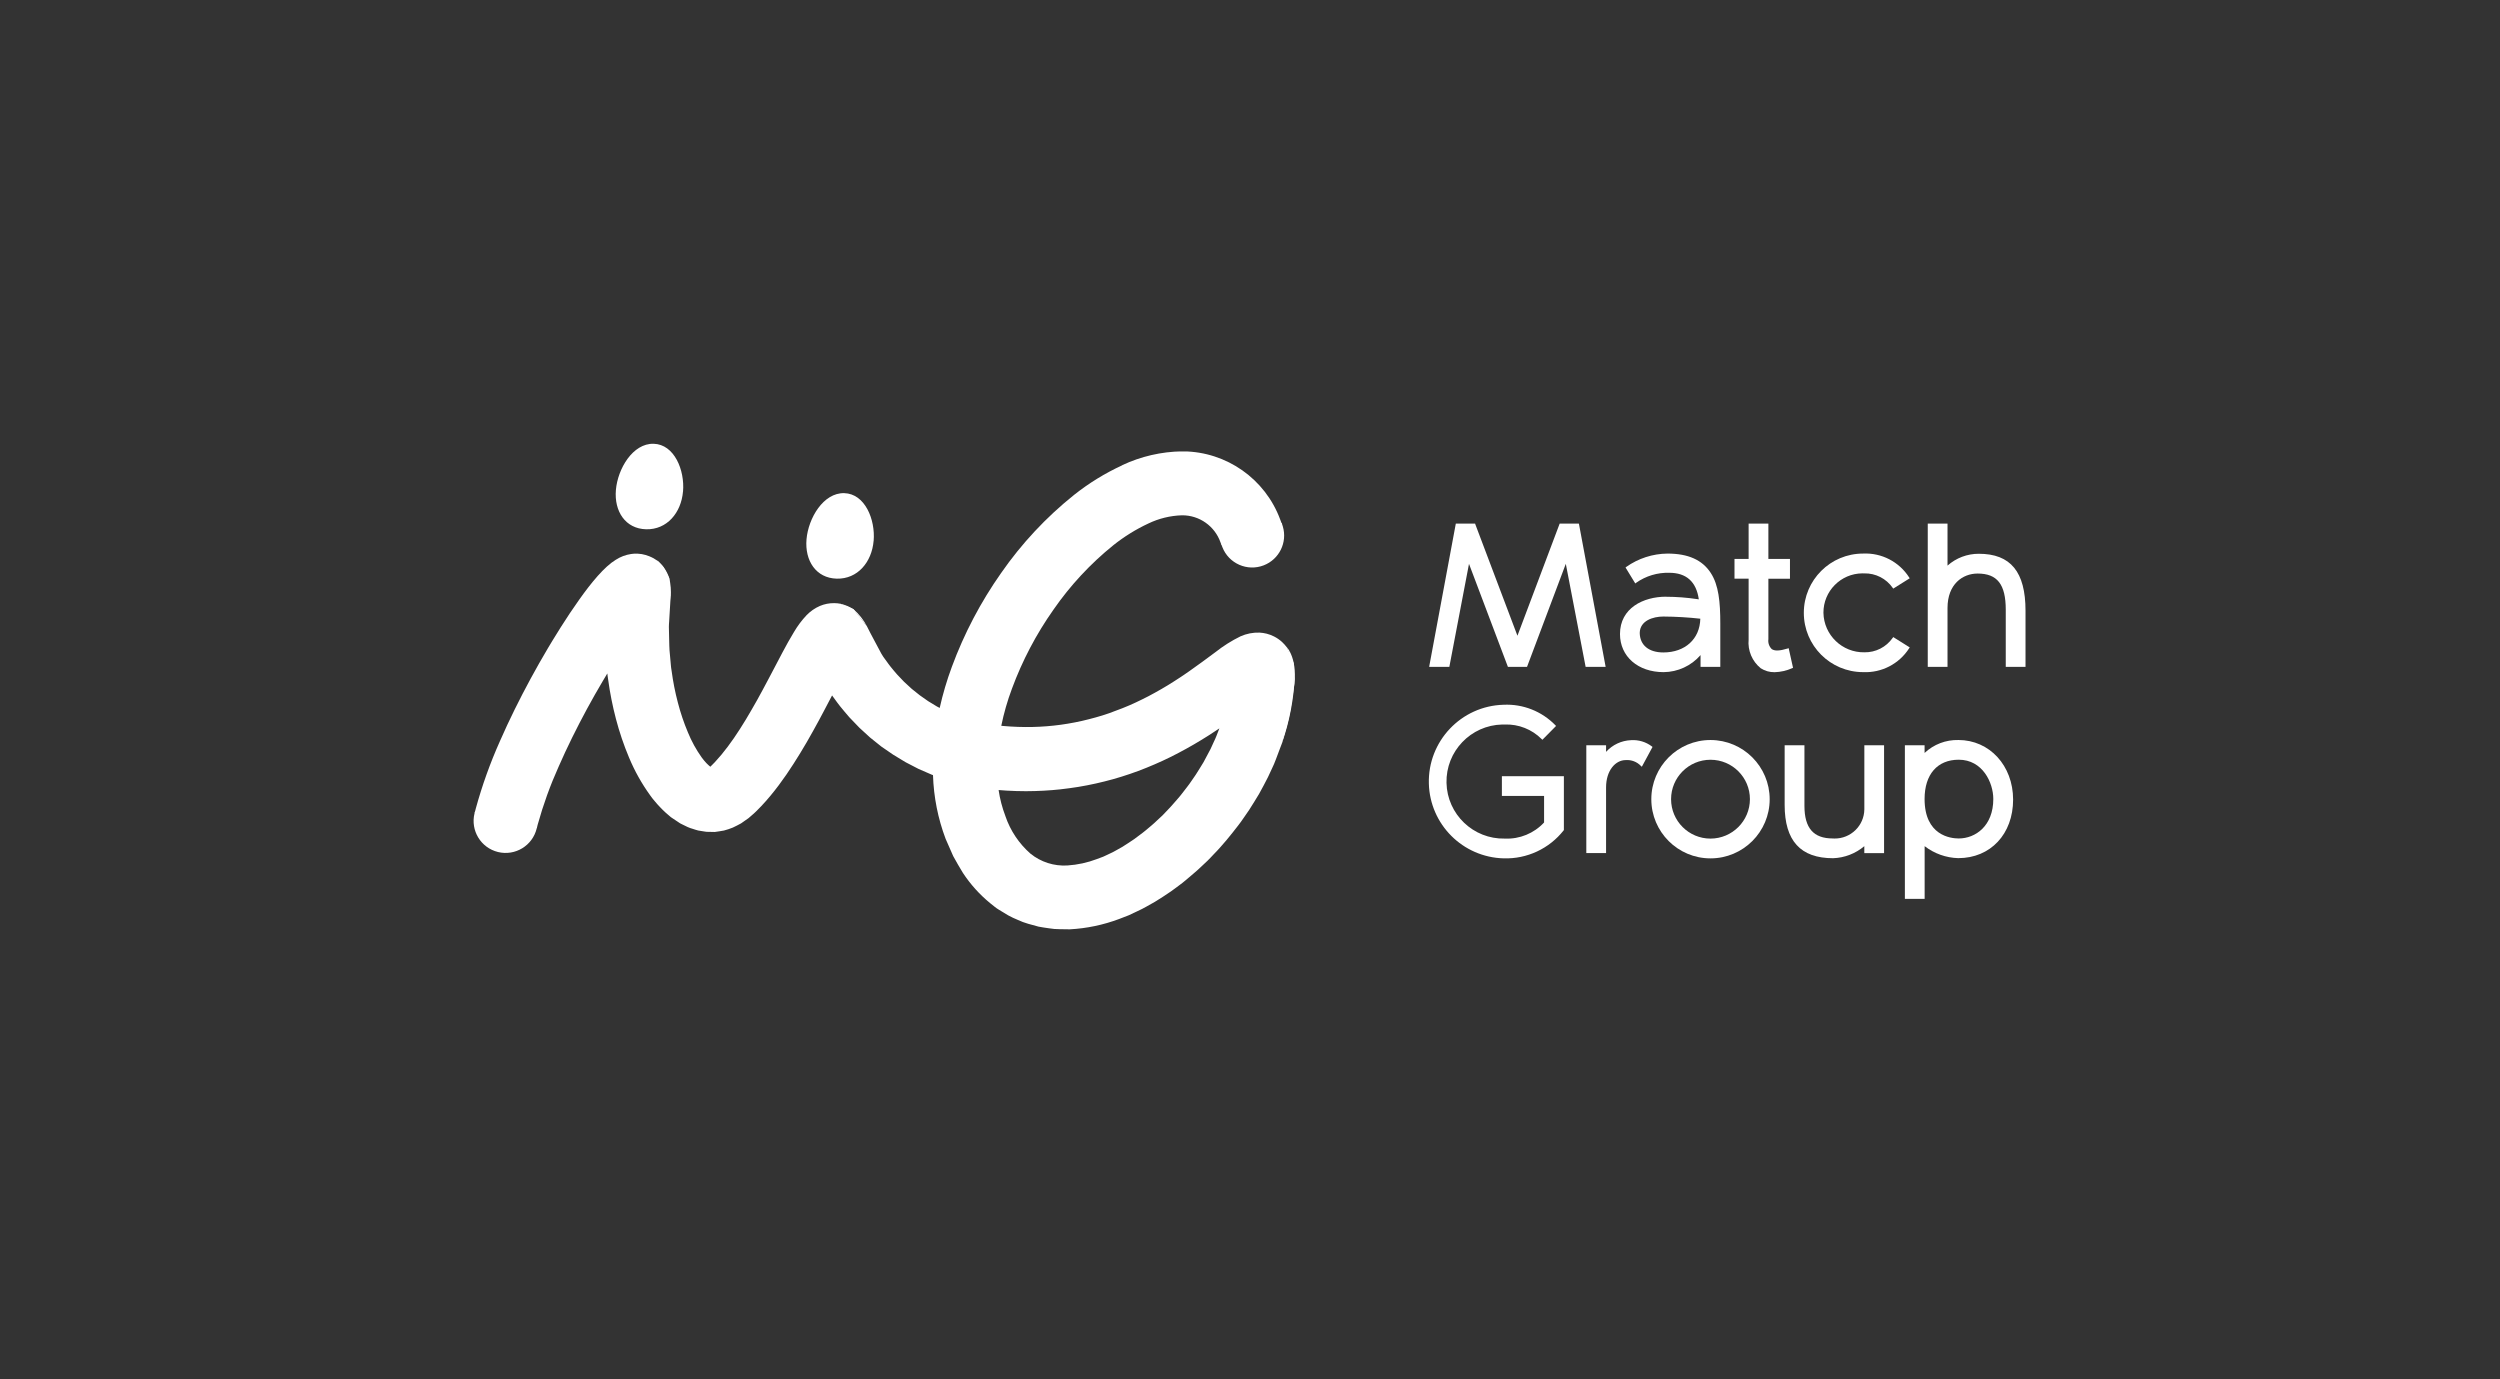 <?xml version="1.0" encoding="UTF-8"?>
<svg id="Layer_1" xmlns="http://www.w3.org/2000/svg" xmlns:xlink="http://www.w3.org/1999/xlink" version="1.1" viewBox="0 0 290 160">
  <rect x="0" y="0" width="290" height="160" fill="#333333" stroke="none"/>
  <!-- Generator: Adobe Illustrator 29.6.1, SVG Export Plug-In . SVG Version: 2.1.1 Build 9)  -->
  <defs>
    <style>
      .st0 {
        fill: none;
      }

      .st1 {
        clip-path: url(#clippath-17);
      }

      .st2 {
        clip-path: url(#clippath-19);
      }

      .st3 {
        clip-path: url(#clippath-11);
      }

      .st4 {
        clip-path: url(#clippath-16);
      }

      .st5 {
        clip-path: url(#clippath-18);
      }

      .st6 {
        clip-path: url(#clippath-10);
      }

      .st7 {
        clip-path: url(#clippath-15);
      }

      .st8 {
        clip-path: url(#clippath-13);
      }

      .st9 {
        clip-path: url(#clippath-14);
      }

      .st10 {
        clip-path: url(#clippath-12);
      }

      .st11 {
        clip-path: url(#clippath-20);
      }

      .st12 {
        clip-path: url(#clippath-21);
      }

      .st13 {
        clip-path: url(#clippath-1);
      }

      .st14 {
        clip-path: url(#clippath-3);
      }

      .st15 {
        clip-path: url(#clippath-4);
      }

      .st16 {
        clip-path: url(#clippath-2);
      }

      .st17 {
        clip-path: url(#clippath-7);
      }

      .st18 {
        clip-path: url(#clippath-6);
      }

      .st19 {
        clip-path: url(#clippath-9);
      }

      .st20 {
        clip-path: url(#clippath-8);
      }

      .st21 {
        clip-path: url(#clippath-5);
      }

      .st22 {
        fill: #fff;
      }

      .st23 {
        clip-path: url(#clippath);
      }
    </style>
    <clipPath id="clippath">
      <rect class="st0" x="54.9" y="51.405" width="180.2" height="57.19"/>
    </clipPath>
    <clipPath id="clippath-1">
      <rect class="st0" x="54.9" y="51.405" width="180.2" height="57.19"/>
    </clipPath>
    <clipPath id="clippath-2">
      <rect class="st0" x="54.9" y="51.405" width="180.2" height="57.19"/>
    </clipPath>
    <clipPath id="clippath-3">
      <rect class="st0" x="54.9" y="51.405" width="180.2" height="57.19"/>
    </clipPath>
    <clipPath id="clippath-4">
      <rect class="st0" x="54.9" y="51.405" width="180.2" height="57.19"/>
    </clipPath>
    <clipPath id="clippath-5">
      <rect class="st0" x="54.9" y="51.405" width="180.2" height="57.19"/>
    </clipPath>
    <clipPath id="clippath-6">
      <rect class="st0" x="54.9" y="51.405" width="180.2" height="57.19"/>
    </clipPath>
    <clipPath id="clippath-7">
      <rect class="st0" x="54.9" y="51.405" width="180.2" height="57.19"/>
    </clipPath>
    <clipPath id="clippath-8">
      <rect class="st0" x="54.9" y="51.405" width="180.2" height="57.19"/>
    </clipPath>
    <clipPath id="clippath-9">
      <rect class="st0" x="54.9" y="51.405" width="180.2" height="57.19"/>
    </clipPath>
    <clipPath id="clippath-10">
      <path class="st0" d="M55.063,94.277h0l-.018.072c-.486,1.991.734,3.999,2.725,4.485,1.991.486,3.999-.734,4.485-2.725l.018-.072c.013-.042.023-.084.03-.127l-7.197-1.799-.042.167Z"/>
    </clipPath>
    <clipPath id="clippath-11">
      <rect class="st0" x="54.585" y="94.11" width="7.723" height="5.183"/>
    </clipPath>
    <clipPath id="clippath-12">
      <path class="st0" d="M123.042,91.558c.684-.078,1.367-.167,2.044-.278s1.355-.242,2.026-.393,1.333-.315,1.999-.5c.666-.185,1.313-.393,1.96-.611.647-.217,1.288-.46,1.916-.714s1.258-.526,1.875-.81c.617-.284,1.222-.583,1.821-.901.599-.318,1.185-.635,1.766-.974s1.149-.684,1.712-1.04l.833-.545c.152-.102.302-.206.454-.302l-.345.889c-.054.167-.206.471-.321.72-.115.248-.242.52-.356.78-.26.514-.538,1.016-.81,1.524-.308.49-.593.992-.916,1.476-.339.471-.641.968-1.004,1.421-.362.453-.695.931-1.083,1.361-.387.43-.75.883-1.161,1.294-.2.212-.399.416-.599.629-.212.193-.423.393-.629.583-.411.406-.859.762-1.294,1.131s-.907.684-1.355,1.034c-.466.315-.931.623-1.403.916-.484.25-.955.569-1.445.774-.242.115-.484.23-.732.345-.25.091-.49.187-.738.278-1.105.422-2.267.675-3.447.75-1.544.092-3.067-.396-4.27-1.367-1.338-1.172-2.343-2.676-2.915-4.36v-.006c-.372-.974-.636-1.986-.786-3.018.308.024.623.048.931.067l1.083.048,1.089.018h.127c1.327-.003,2.654-.076,3.974-.217M130.182,53.972c-1.993.918-3.87,2.071-5.589,3.435-3.244,2.597-6.095,5.65-8.464,9.064-2.37,3.364-4.291,7.022-5.715,10.883-.577,1.555-1.048,3.147-1.409,4.766-.109-.054-.212-.109-.321-.167l-1.016-.617c-.326-.23-.653-.454-.974-.684-.308-.25-.617-.5-.931-.744l-.877-.805c-.272-.291-.551-.575-.823-.865s-.508-.611-.768-.916c-.157-.182-.278-.381-.423-.569-.072-.097-.139-.193-.212-.291-.072-.098-.139-.187-.206-.284-.072-.121-.152-.242-.224-.363-.551-1.059-1.131-2.082-1.666-3.165-.423-.538-.853-1.077-1.276-1.621-.054-.067-.109-.133-.157-.2l-.078-.102c-.03-.037-.054-.067-.072-.067-.091-.037-.182-.078-.272-.115-.182-.078-.363-.152-.545-.23l-.659-.278h-.006c-.239-.046-.482-.071-.725-.072-.572-.008-1.139.103-1.666.326-.579.252-1.103.616-1.543,1.07-.56.593-1.051,1.249-1.463,1.953-.46.75-.901,1.554-1.333,2.365-.351.666-.695,1.324-1.046,1.99l-.635,1.203c-.423.799-.84,1.583-1.27,2.353l-.653,1.143c-.217.375-.441.744-.659,1.119-.447.732-.901,1.452-1.373,2.135s-.955,1.333-1.452,1.929c-.25.296-.5.583-.75.853-.127.133-.25.26-.381.387-.054.048-.109.102-.157.152-.024-.018-.042-.042-.067-.061l-.121-.102c-.078-.061-.167-.176-.26-.25-.097-.097-.188-.2-.272-.308-.091-.102-.182-.23-.278-.356-.643-.903-1.179-1.879-1.597-2.906-.473-1.121-.862-2.275-1.166-3.453-.319-1.209-.561-2.437-.725-3.677l-.037-.236c-.006-.037-.012-.078-.018-.115-.006-.078-.012-.152-.024-.23l-.083-.916c-.03-.308-.061-.617-.083-.916-.024-.321-.024-.714-.037-1.07-.012-.356-.018-.732-.024-1.094-.006-.182-.006-.363-.012-.545-.007-.182.024-.399.03-.599.048-.805.097-1.615.145-2.415l.037-.381-.091-1.258c-.018-.212-.03-.416-.048-.629-.006-.102-.018-.212-.024-.315-.006-.103-.054-.115-.078-.182-.115-.212-.224-.43-.339-.641-.054-.109-.115-.212-.167-.321-.042-.098-.099-.19-.167-.272-.212-.217-.43-.46-.629-.653-.167-.102-.339-.212-.508-.315h-.006c-.058-.035-.119-.065-.182-.091-.067-.03-.133-.061-.25-.109-.138-.056-.28-.104-.423-.145-.291-.087-.592-.138-.895-.152-.265-.018-.53-.006-.792.037-.632.095-1.236.324-1.772.671-1.313.792-2.837,2.637-4.264,4.657-.722,1.016-1.427,2.071-2.116,3.165-.326.532-.659,1.059-.986,1.591-.176.291-.345.575-.52.865-.684,1.155-1.345,2.321-1.984,3.498-1.276,2.359-2.474,4.76-3.562,7.246-1.133,2.534-2.072,5.152-2.806,7.829,0,0-.042.167-.127.5,1.204.296,1.802.441,1.802.441.599.145,1.204.296,1.802.441.599.145,1.204.297,1.802.441,0,0,.599.145,1.802.441.067-.25.097-.387.097-.387.64-2.308,1.454-4.563,2.437-6.747.986-2.255,2.099-4.488,3.284-6.683.593-1.094,1.209-2.183,1.845-3.254.167-.284.345-.575.514-.859l.018.139c.007.042.011.084.012.127.024.152.042.308.067.46.208,1.531.509,3.048.901,4.542.399,1.528.906,3.026,1.518,4.482.649,1.561,1.477,3.04,2.468,4.409.165.236.342.462.532.677.193.224.369.447.599.671.23.224.416.447.677.666l.381.326c.067.054.127.109.193.167.067.057.176.121.26.176l.545.363c.091.061.182.127.272.182l.291.145c.193.097.393.193.583.284.198.088.402.16.611.217.206.061.411.145.617.187s.423.072.635.102c.109.018.212.037.321.048.109.012.212.006.321.006.212.006.43.006.641.013.351-.054.714-.097,1.064-.167.348-.091.689-.204,1.022-.339.321-.167.653-.302.962-.49.297-.206.593-.416.889-.623.006-.006.012-.006.012-.013.167-.152.345-.296.514-.447.097-.083.139-.127.193-.176.054-.049.102-.097.152-.145.206-.2.399-.393.583-.593.381-.399.732-.805,1.07-1.209.677-.816,1.288-1.639,1.857-2.468.568-.829,1.101-1.666,1.609-2.499l.744-1.249.708-1.249c.466-.833.916-1.666,1.348-2.492.217-.411.43-.823.647-1.233.078-.152.157-.297.236-.447.012.018.03.042.042.061l.291.399c.2.266.381.538.593.792.356.43.708.865,1.077,1.282.387.406.768.816,1.161,1.209.411.381.823.756,1.24,1.137.436.351.877.701,1.313,1.052l1.379.947c.478.291.962.583,1.439.871.5.26.999.514,1.494.774l1.543.671.133.048c.078,2.527.572,5.024,1.463,7.39q0,.006.006.013c.291.659.583,1.324.871,1.984.369.653.72,1.306,1.125,1.947.874,1.333,1.947,2.525,3.182,3.532.167.127.321.26.484.387.159.132.329.252.508.357.356.224.714.441,1.077.653.368.201.748.381,1.137.538.38.179.775.327,1.179.441.399.115.805.224,1.209.333.406.083.81.133,1.216.193l.611.078c.2.013.399.013.599.024l1.198.018c1.964-.104,3.899-.51,5.739-1.203.363-.139.732-.284,1.094-.423.345-.167.695-.326,1.04-.49.708-.315,1.343-.714,2.008-1.077.641-.393,1.264-.799,1.881-1.222.583-.447,1.209-.859,1.76-1.343.551-.484,1.137-.938,1.657-1.445.266-.25.532-.5.798-.75s.5-.526.756-.786c.514-.514.986-1.07,1.458-1.621s.907-1.131,1.361-1.706c.454-.575.833-1.192,1.258-1.784.399-.605.768-1.24,1.149-1.857.351-.641.701-1.282,1.028-1.936.157-.333.308-.666.466-1.0.172-.351.325-.71.46-1.077.157-.411.315-.823.466-1.24l.236-.617.25-.925c.382-1.186.666-2.402.847-3.635.083-.583.176-1.174.26-1.76.025-.136.034-.274.024-.411v-.387c0-.26,0-.514-.006-.774s0-.514-.006-.774v-.583c-.009-.049-.025-.096-.048-.139-.145-.345-.291-.684-.436-1.028-.097-.23-.193-.46-.297-.696l-.006-.006c-.176-.232-.371-.448-.583-.647-.276-.249-.584-.46-.916-.629-.27-.137-.554-.245-.847-.321-.273-.068-.552-.11-.833-.127-.759-.027-1.514.12-2.207.43-1.035.507-2.012,1.123-2.915,1.838-1.01.744-2.008,1.499-3.024,2.201l-.647.447-.436.291-.72.466c-.484.308-.962.605-1.452.883s-.979.556-1.476.816-.999.5-1.499.738-1.016.454-1.53.659-1.028.399-1.548.583c-.521.184-1.046.345-1.573.49-.526.145-1.059.284-1.597.406s-1.07.224-1.615.315-1.083.167-1.627.224c-1.092.119-2.191.175-3.29.167l-.877-.018c-.291-.013-.583-.024-.877-.042-.294-.018-.583-.042-.877-.067l-.176-.018c.3-1.468.714-2.909,1.24-4.312,1.2-3.249,2.818-6.327,4.814-9.157,1.95-2.816,4.294-5.338,6.961-7.488,1.247-.993,2.607-1.835,4.052-2.51,1.218-.584,2.544-.908,3.895-.949h.006c2.007-.014,3.801,1.25,4.463,3.145,0,0,.037.083.102.26,1.174-.393,1.76-.583,1.76-.583.583-.193,1.174-.393,1.76-.583.586-.19,1.174-.393,1.76-.583,0,0,.583-.193,1.76-.583-.145-.393-.217-.583-.217-.583-1.745-4.711-6.215-7.856-11.238-7.907h-.152c-2.4.036-4.764.583-6.937,1.602l.001.003Z"/>
    </clipPath>
    <clipPath id="clippath-13">
      <rect class="st0" x="55.063" y="52.373" width="95.038" height="55.43"/>
    </clipPath>
    <clipPath id="clippath-14">
      <path class="st0" d="M141.653,63.108l.036.083.103.272c.741,1.91,2.891,2.857,4.801,2.116,1.8-.698,2.763-2.66,2.215-4.511-.024-.078-.048-.152-.072-.224l-.072-.193-7.01,2.457Z"/>
    </clipPath>
    <clipPath id="clippath-15">
      <rect class="st0" x="141.653" y="60.658" width="7.711" height="5.667"/>
    </clipPath>
    <clipPath id="clippath-16">
      <rect class="st0" x="54.9" y="51.405" width="180.2" height="57.19"/>
    </clipPath>
    <clipPath id="clippath-17">
      <rect class="st0" x="54.9" y="51.405" width="180.2" height="57.19"/>
    </clipPath>
    <clipPath id="clippath-18">
      <rect class="st0" x="54.9" y="51.405" width="180.2" height="57.19"/>
    </clipPath>
    <clipPath id="clippath-19">
      <path class="st0" d="M99.213,70.982l1.348,1.666c-.39-.752-.92-1.423-1.56-1.977-.459-.3-.97-.513-1.506-.629l1.717.94Z"/>
    </clipPath>
    <clipPath id="clippath-20">
      <path class="st0" d="M149.926,77.303l.145,2.6c.556-3.375-.768-4.79-.768-4.79l.623,2.19Z"/>
    </clipPath>
    <clipPath id="clippath-21">
      <path class="st0" d="M148.704,86.218c.891-2.556,1.396-5.23,1.499-7.935l-1.499,7.935Z"/>
    </clipPath>
  </defs>
  <g>
    <g class="st23">
      <path class="st22" d="M174.208,92.325h4.905v3.082c-1.169,1.263-2.835,1.947-4.554,1.869-3.654.082-6.683-2.814-6.765-6.468-.082-3.654,2.814-6.683,6.468-6.765.099-.002.198-.002.297,0,1.596-.054,3.142.557,4.27,1.687l.091.083,1.583-1.602-.078-.083c-1.57-1.618-3.76-2.484-6.012-2.377-4.92.134-8.8,4.232-8.665,9.152.129,4.731,3.934,8.536,8.665,8.665,2.709.088,5.298-1.118,6.973-3.248l.024-.037v-6.242h-7.191v2.284h-.01Z"/>
    </g>
    <g class="st13">
      <path class="st22" d="M189.201,85.86c-1.109.044-2.153.532-2.897,1.355v-.762h-2.292v12.501h2.292v-7.614c0-1.966,1.088-3.169,2.28-3.169.656-.05,1.299.196,1.754.671l.115.102,1.24-2.298-.083-.067c-.69-.52-1.544-.776-2.407-.72"/>
    </g>
    <g class="st16">
      <path class="st22" d="M198.418,85.842c-3.791-0-6.865,3.073-6.865,6.865-0,3.791,3.073,6.865,6.865,6.865,3.791,0,6.865-3.073,6.865-6.865v-0c-.004-3.79-3.075-6.861-6.865-6.865M198.418,97.278c-2.525,0-4.573-2.047-4.573-4.573s2.047-4.573,4.573-4.573,4.573,2.047,4.573,4.573h0c-.005,2.523-2.049,4.568-4.573,4.573"/>
    </g>
    <g class="st14">
      <path class="st22" d="M216.264,93.886c-.024,1.892-1.577,3.407-3.47,3.383-.065-.001-.13-.004-.195-.008-2.238,0-3.284-1.204-3.284-3.78v-7.028h-2.296v6.913c0,4.164,1.839,6.187,5.619,6.187,1.33-.047,2.605-.539,3.622-1.397v.805h2.292v-12.508h-2.288v7.433Z"/>
    </g>
    <g class="st15">
      <path class="st22" d="M227.171,85.842c-1.452-.035-2.86.504-3.919,1.499v-.89h-2.286v17.817h2.292v-6.114c1.119.864,2.483,1.351,3.895,1.391,3.748,0,6.368-2.794,6.368-6.798-.006-3.937-2.734-6.907-6.351-6.907M231.223,92.681c0,3.145-2.082,4.581-4.01,4.581-.931,0-3.961-.333-3.961-4.581,0-2.848,1.482-4.554,3.961-4.554,2.77,0,4.01,2.661,4.01,4.554"/>
    </g>
    <g class="st21">
      <path class="st22" d="M183.153,60.737h-2.231l-4.899,13.009-4.887-12.931-.023-.078h-2.238l-3.067,16.475-.024.145h2.34l2.28-11.951,4.482,11.866.03.083h2.22l4.498-11.951,2.299,11.951h2.322l-3.102-16.618Z"/>
    </g>
    <g class="st18">
      <path class="st22" d="M193.272,69.216c-2.665,0-5.353,1.333-5.353,4.331,0,2.6,2.082,4.421,5.057,4.421,1.647-.012,3.209-.732,4.288-1.977v1.367h2.292v-5.014c0-2.516-.187-4.482-1.113-5.891-.98-1.506-2.619-2.238-5.014-2.238-1.715.017-3.384.557-4.784,1.548l-.083.067,1.131,1.851.109-.083c1.119-.789,2.463-1.194,3.831-1.155,1.984,0,3.139,1.034,3.429,3.082-.067-.006-.133-.018-.206-.03-1.187-.178-2.386-.269-3.586-.272M192.973,71.519c1.425.01,2.848.093,4.263.25-.048,2.346-1.76,3.915-4.288,3.915-1.693,0-2.715-.847-2.739-2.262.024-1.409,1.506-1.905,2.764-1.905"/>
    </g>
    <g class="st17">
      <path class="st22" d="M207.357,75.229c-.916.284-1.506.302-1.838.061-.302-.299-.445-.722-.387-1.143v-7.015h2.504v-2.298h-2.504v-4.097h-2.292v4.095h-1.639v2.292h1.639v7.064c-.119,1.277.411,2.528,1.409,3.332.479.307,1.039.465,1.608.454.703-.02,1.396-.178,2.038-.466l.097-.042-.508-2.28-.126.045Z"/>
    </g>
    <g class="st20">
      <path class="st22" d="M216.26,66.513c1.308-.027,2.543.601,3.29,1.675l.067.091,1.911-1.198-.072-.109c-1.156-1.806-3.188-2.858-5.33-2.758-3.798-.003-6.879,3.073-6.882,6.871s3.073,6.879,6.871,6.882h.012c2.141.097,4.172-.954,5.33-2.758l.072-.109-1.911-1.198-.067.091c-.747,1.074-1.982,1.702-3.29,1.675-2.572.04-4.693-2.009-4.742-4.581-.015-2.513,2.011-4.562,4.524-4.577.073-0.0.145.001.218.004"/>
    </g>
    <g class="st19">
      <path class="st22" d="M225.912,70.523c0-2.758,1.754-3.992,3.49-3.992,2.286,0,3.266,1.258,3.266,4.197v6.628h2.292v-6.514c0-4.506-1.724-6.604-5.419-6.604-1.337-.004-2.629.484-3.629,1.373v-4.873h-2.292v16.62h2.292l0-6.834Z"/>
    </g>
  </g>
  <g class="st6">
    <g class="st3">
      <rect class="st22" x="54.578" y="94.111" width="7.751" height="5.196"/>
    </g>
  </g>
  <g class="st10">
    <g class="st8">
      <rect class="st22" x="55.042" y="52.365" width="95.074" height="55.448"/>
    </g>
  </g>
  <g class="st9">
    <g class="st7">
      <rect class="st22" x="141.64" y="60.638" width="7.722" height="5.69"/>
    </g>
  </g>
  <g>
    <g class="st4">
      <path class="st22" d="M101.339,62.745c-.212,2.468-1.863,4.439-4.276,4.379s-3.72-2.092-3.508-4.56,1.96-5.419,4.373-5.359,3.629,3.073,3.415,5.54"/>
    </g>
    <g class="st1">
      <path class="st22" d="M79.228,57.017c-.212,2.468-1.862,4.439-4.276,4.379s-3.72-2.092-3.508-4.56,1.96-5.419,4.373-5.359,3.629,3.073,3.415,5.54"/>
    </g>
    <g class="st5">
      <path class="st22" d="M76.255,65.025c.638.528,1.112,1.226,1.367,2.014.188.734.244,1.495.167,2.249l-1.533-4.263Z"/>
    </g>
  </g>
  <g class="st2">
    <path class="st22" d="M99.352,68.539l2.486,3.082-3.127,2.528-2.492-3.082,3.133-2.528Z"/>
  </g>
  <g class="st11">
    <path class="st22" d="M150.41,74.629l1.966,4.512-2.867,1.249-1.96-4.512,2.861-1.249Z"/>
  </g>
  <g class="st12">
    <path class="st22" d="M151.564,78.528l-1.403,7.953-2.819-.5,1.409-7.953,2.813.5Z"/>
  </g>
</svg>